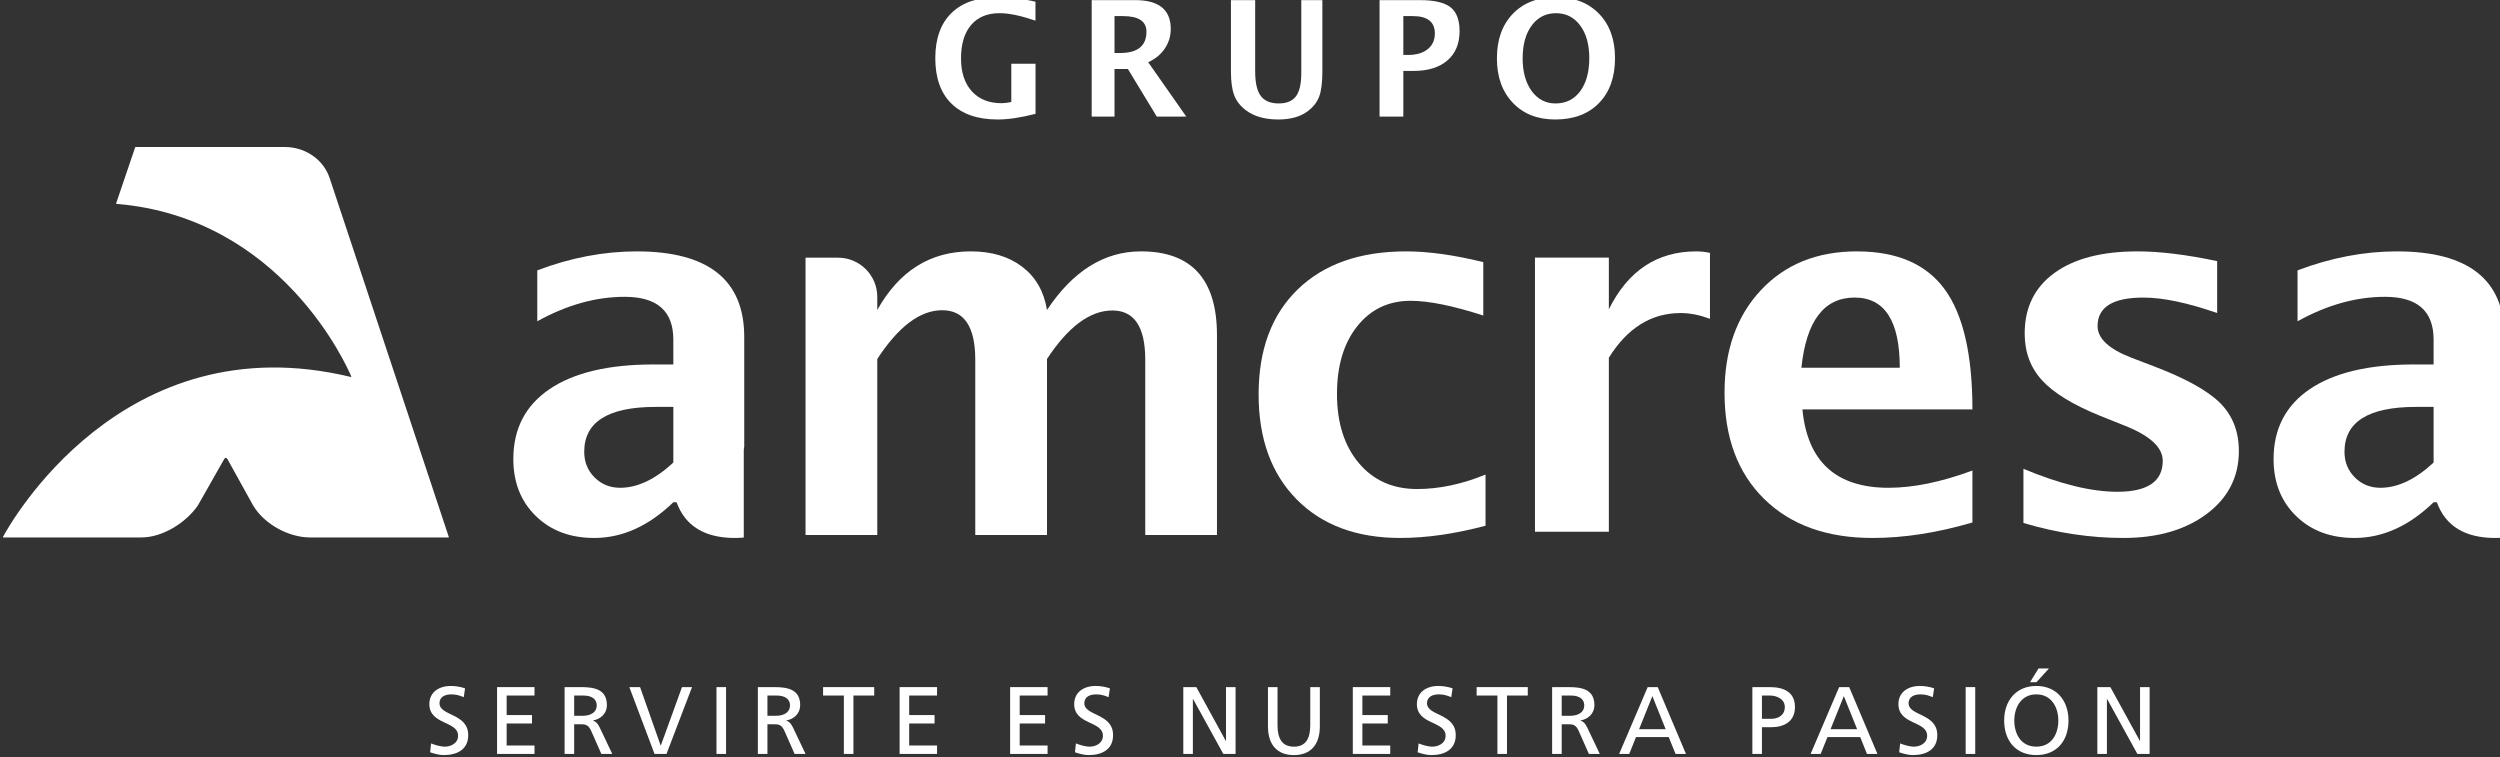 <?xml version="1.0" encoding="UTF-8" standalone="no"?>
<!-- Created with Inkscape (http://www.inkscape.org/) -->

<svg
   width="79.059mm"
   height="23.952mm"
   viewBox="0 0 79.059 23.952"
   version="1.1"
   id="svg3650"
   inkscape:version="1.1 (c68e22c387, 2021-05-23)"
   sodipodi:docname="03.IMAGOTIPO-all-white.svg"
   xmlns:inkscape="http://www.inkscape.org/namespaces/inkscape"
   xmlns:sodipodi="http://sodipodi.sourceforge.net/DTD/sodipodi-0.dtd"
   xmlns="http://www.w3.org/2000/svg"
   xmlns:svg="http://www.w3.org/2000/svg">
  <rect x="0" y="0" width="79.059" height="23.952" fill="#333333" stroke="none"/>
  <sodipodi:namedview
     id="namedview3652"
     pagecolor="#505050"
     bordercolor="#eeeeee"
     borderopacity="1"
     inkscape:pageshadow="0"
     inkscape:pageopacity="0"
     inkscape:pagecheckerboard="0"
     inkscape:document-units="mm"
     showgrid="false"
     inkscape:zoom="0.77682379"
     inkscape:cx="322.46695"
     inkscape:cy="267.11334"
     inkscape:window-width="1920"
     inkscape:window-height="1057"
     inkscape:window-x="1358"
     inkscape:window-y="-8"
     inkscape:window-maximized="1"
     inkscape:current-layer="layer1" />
  <defs
     id="defs3647">
    <clipPath
       clipPathUnits="userSpaceOnUse"
       id="clipPath3286">
      <path
         d="M 0,612 H 792 V 0 H 0 Z"
         id="path3284" />
    </clipPath>
  </defs>
  <g
     inkscape:label="Layer 1"
     inkscape:groupmode="layer"
     id="layer1"
     transform="translate(-19.734,-77.942)">
    <g
       id="g3280"
       transform="matrix(0.353,0,0,-0.353,-127.22,217.018)">
      <g
         id="g3282"
         clip-path="url(#clipPath3286)">
        <g
           id="g3288"
           transform="translate(445.831,378.033)">
          <path
             d="M 0,0 C -0.549,1.654 -2.176,2.781 -4.016,2.781 H -17.39 c -0.012,0 -0.025,-0.009 -0.029,-0.022 l -1.709,-5.031 c -0.006,-0.02 0.008,-0.04 0.027,-0.041 14.746,-1.216 20.629,-14.491 21.042,-15.467 0.011,-0.024 -0.01,-0.048 -0.036,-0.042 -20.519,4.95 -30.614,-13.293 -31.169,-14.328 -0.01,-0.021 0.005,-0.046 0.029,-0.046 h 12.387 c 1.904,0 4.015,1.35 5.049,2.874 0,10e-4 2.335,4.114 2.335,4.114 0.11,0.189 0.207,0.19 0.32,0.012 0,0 2.283,-4.125 2.284,-4.126 1.027,-1.727 3.239,-2.874 5.092,-2.874 h 12.414 c 0.022,0 0.037,0.021 0.03,0.041 z"
             style="fill:#ffffff;fill-opacity:1;fill-rule:nonzero;stroke:none"
             id="path3290" />
        </g>
        <g
           id="g3292"
           transform="translate(476.621,352.544)">
          <path
             d="m 0,0 c -1.625,-1.506 -3.213,-2.259 -4.763,-2.259 -0.91,0 -1.674,0.309 -2.292,0.928 -0.619,0.619 -0.928,1.383 -0.928,2.293 0,2.683 2.139,4.025 6.418,4.025 H 0 Z m 6.311,1.087 c 0,0.12 0.015,0.229 0.041,0.33 v 9.832 c 0,5.113 -3.213,7.67 -9.639,7.67 -2.938,0 -5.903,-0.566 -8.901,-1.699 v -4.562 c 2.639,1.461 5.249,2.191 7.828,2.191 2.907,0 4.36,-1.274 4.36,-3.824 V 8.789 h -1.767 c -4.04,0 -7.144,-0.735 -9.313,-2.203 -2.17,-1.469 -3.254,-3.56 -3.254,-6.273 0,-2.087 0.671,-3.787 2.013,-5.099 1.342,-1.312 3.086,-1.968 5.232,-1.968 2.52,0 4.883,1.066 7.089,3.198 h 0.291 c 0.775,-2.132 2.52,-3.198 5.233,-3.198 0.253,0 0.516,0.013 0.787,0.036 z"
             style="fill:#ffffff;fill-opacity:1;fill-rule:nonzero;stroke:none"
             id="path3294" />
        </g>
        <g
           id="g3296"
           transform="translate(488.465,346.053)">
          <path
             d="m 0,0 v 24.844 h 2.914 c 1.94,0 3.512,-1.572 3.512,-3.511 v -1.172 c 1.961,3.499 4.752,5.249 8.372,5.249 1.87,0 3.409,-0.46 4.616,-1.38 1.206,-0.921 1.945,-2.21 2.217,-3.869 2.323,3.499 5.129,5.249 8.417,5.249 4.54,0 6.81,-2.504 6.81,-7.512 V 0 h -6.425 v 15.703 c 0,2.942 -0.981,4.412 -2.942,4.412 -2.006,0 -3.959,-1.448 -5.86,-4.344 V 0 h -6.426 v 15.703 c 0,2.957 -0.988,4.435 -2.964,4.435 -1.976,0 -3.915,-1.456 -5.815,-4.367 L 6.426,0 Z"
             style="fill:#ffffff;fill-opacity:1;fill-rule:nonzero;stroke:none"
             id="path3298" />
        </g>
        <g
           id="g3300"
           transform="translate(549.381,346.886)">
          <path
             d="m 0,0 c -2.743,-0.73 -5.285,-1.096 -7.626,-1.096 -3.921,0 -7.019,1.152 -9.292,3.455 -2.273,2.304 -3.41,5.438 -3.41,9.404 0,4.01 1.17,7.149 3.511,9.415 2.34,2.266 5.576,3.399 9.706,3.399 1.997,0 4.3,-0.321 6.91,-0.962 V 18.83 c -2.714,0.879 -4.883,1.319 -6.508,1.319 -1.983,0 -3.578,-0.76 -4.786,-2.281 -1.207,-1.521 -1.812,-3.541 -1.812,-6.06 0,-2.58 0.653,-4.644 1.957,-6.195 1.305,-1.551 3.045,-2.326 5.222,-2.326 1.982,0 4.025,0.432 6.128,1.297 z"
             style="fill:#ffffff;fill-opacity:1;fill-rule:nonzero;stroke:none"
             id="path3302" />
        </g>
        <g
           id="g3304"
           transform="translate(553.811,346.349)">
          <path
             d="m 0,0 v 24.555 h 6.619 v -4.629 c 1.715,3.458 4.323,5.188 7.827,5.188 0.417,0 0.827,-0.045 1.231,-0.134 v -5.904 c -0.94,0.343 -1.812,0.514 -2.617,0.514 -2.639,0 -4.786,-1.334 -6.441,-4.003 L 6.619,0 Z"
             style="fill:#ffffff;fill-opacity:1;fill-rule:nonzero;stroke:none"
             id="path3306" />
        </g>
        <g
           id="g3308"
           transform="translate(577.681,361.042)">
          <path
             d="m 0,0 h 8.812 c 0,4.189 -1.35,6.284 -4.048,6.284 C 2.021,6.284 0.433,4.189 0,0 m 15.319,-13.865 c -3.146,-0.924 -6.128,-1.387 -8.945,-1.387 -4.101,0 -7.335,1.163 -9.706,3.489 -2.37,2.326 -3.556,5.501 -3.556,9.527 0,3.801 1.085,6.861 3.254,9.18 2.169,2.318 5.035,3.477 8.599,3.477 3.593,0 6.217,-1.133 7.872,-3.399 1.655,-2.266 2.482,-5.852 2.482,-10.757 H 0.09 c 0.447,-4.682 3.018,-7.022 7.715,-7.022 2.221,0 4.726,0.515 7.514,1.544 z"
             style="fill:#ffffff;fill-opacity:1;fill-rule:nonzero;stroke:none"
             id="path3310" />
        </g>
        <g
           id="g3312"
           transform="translate(597.571,347.132)">
          <path
             d="M 0,0 V 4.853 C 3.279,3.48 6.083,2.795 8.408,2.795 c 2.714,0 4.071,0.924 4.071,2.773 0,1.193 -1.119,2.237 -3.355,3.131 L 6.888,9.593 c -2.431,0.985 -4.167,2.043 -5.211,3.176 -1.043,1.133 -1.566,2.535 -1.566,4.205 0,2.325 0.887,4.132 2.661,5.422 1.775,1.29 4.257,1.935 7.448,1.935 1.998,0 4.376,-0.291 7.134,-0.872 v -4.652 c -2.655,0.924 -4.853,1.386 -6.597,1.386 -2.744,0 -4.115,-0.849 -4.115,-2.549 0,-1.118 1.013,-2.065 3.041,-2.84 l 1.923,-0.738 c 2.877,-1.088 4.879,-2.191 6.004,-3.31 1.126,-1.118 1.689,-2.557 1.689,-4.316 0,-2.311 -0.958,-4.185 -2.873,-5.624 C 14.51,-0.623 12.016,-1.342 8.945,-1.342 5.993,-1.342 3.011,-0.895 0,0"
             style="fill:#ffffff;fill-opacity:1;fill-rule:nonzero;stroke:none"
             id="path3314" />
        </g>
        <g
           id="g3316"
           transform="translate(634.315,352.544)">
          <path
             d="m 0,0 c -1.625,-1.506 -3.213,-2.259 -4.764,-2.259 -0.909,0 -1.673,0.309 -2.292,0.928 -0.618,0.619 -0.927,1.383 -0.927,2.293 0,2.683 2.138,4.025 6.418,4.025 H 0 Z m 6.311,1.087 c 0,0.12 0.015,0.229 0.041,0.33 v 9.832 c 0,5.113 -3.213,7.67 -9.639,7.67 -2.938,0 -5.904,-0.566 -8.901,-1.699 v -4.562 c 2.639,1.461 5.248,2.191 7.828,2.191 2.907,0 4.36,-1.274 4.36,-3.824 V 8.789 h -1.767 c -4.04,0 -7.144,-0.735 -9.314,-2.203 -2.169,-1.469 -3.254,-3.56 -3.254,-6.273 0,-2.087 0.671,-3.787 2.013,-5.099 1.342,-1.312 3.086,-1.968 5.233,-1.968 2.52,0 4.883,1.066 7.089,3.198 h 0.291 c 0.774,-2.132 2.52,-3.198 5.232,-3.198 0.253,0 0.516,0.013 0.788,0.036 z"
             style="fill:#ffffff;fill-opacity:1;fill-rule:nonzero;stroke:none"
             id="path3318" />
        </g>
        <g
           id="g3320"
           transform="translate(509.069,383.786)">
          <path
             d="m 0,0 c -1.307,-0.338 -2.435,-0.507 -3.384,-0.507 -1.8,0 -3.182,0.473 -4.148,1.42 -0.966,0.947 -1.448,2.304 -1.448,4.071 0,1.752 0.482,3.101 1.448,4.046 0.966,0.945 2.342,1.417 4.128,1.417 1.141,0 2.274,-0.134 3.397,-0.402 V 8.346 c -1.302,0.446 -2.371,0.67 -3.208,0.67 -1.103,0 -1.957,-0.352 -2.557,-1.058 -0.603,-0.705 -0.904,-1.703 -0.904,-2.996 0,-1.25 0.322,-2.231 0.966,-2.942 0.644,-0.712 1.532,-1.068 2.665,-1.068 0.249,0 0.54,0.035 0.874,0.106 V 4.49 H 0 Z"
             style="fill:#ffffff;fill-opacity:1;fill-rule:nonzero;stroke:none"
             id="path3322" />
        </g>
        <g
           id="g3324"
           transform="translate(516.144,389.235)">
          <path
             d="m 0,0 h 0.5 c 1.574,0 2.361,0.637 2.361,1.911 0,0.93 -0.703,1.395 -2.107,1.395 H 0 Z M -2.045,-5.695 V 4.737 H 1.86 C 3.979,4.737 5.039,3.875 5.039,2.15 5.039,1.506 4.859,0.92 4.5,0.392 4.141,-0.137 3.646,-0.542 3.017,-0.825 l 3.412,-4.87 H 3.785 L 1.198,-1.431 H 0 v -4.264 z"
             style="fill:#ffffff;fill-opacity:1;fill-rule:nonzero;stroke:none"
             id="path3326" />
        </g>
        <g
           id="g3328"
           transform="translate(526.574,393.972)">
          <path
             d="m 0,0 h 2.171 v -6.394 c 0,-1.01 0.167,-1.74 0.501,-2.189 0.333,-0.448 0.871,-0.673 1.613,-0.673 0.71,0 1.224,0.214 1.541,0.642 0.317,0.427 0.476,1.116 0.476,2.065 V 0 H 8.19 V -6.408 C 8.19,-7.371 8.1,-8.105 7.916,-8.61 7.732,-9.116 7.398,-9.554 6.915,-9.925 c -0.662,-0.513 -1.553,-0.768 -2.672,-0.768 -1.198,0 -2.162,0.272 -2.889,0.817 C 0.851,-9.5 0.499,-9.055 0.3,-8.54 0.1,-8.025 0,-7.308 0,-6.387 Z"
             style="fill:#ffffff;fill-opacity:1;fill-rule:nonzero;stroke:none"
             id="path3330" />
        </g>
        <g
           id="g3332"
           transform="translate(542.017,389.059)">
          <path
             d="m 0,0 h 0.423 c 0.742,0 1.329,0.172 1.759,0.518 0.429,0.345 0.644,0.814 0.644,1.406 0,1.039 -0.66,1.558 -1.98,1.558 H 0 Z M -2.129,-5.52 V 4.913 H 1.508 C 2.777,4.913 3.683,4.7 4.226,4.275 4.769,3.85 5.04,3.139 5.04,2.143 5.04,1.015 4.677,0.137 3.95,-0.49 3.225,-1.118 2.208,-1.431 0.902,-1.431 H 0 V -5.52 Z"
             style="fill:#ffffff;fill-opacity:1;fill-rule:nonzero;stroke:none"
             id="path3334" />
        </g>
        <g
           id="g3336"
           transform="translate(555.653,384.716)">
          <path
             d="M 0,0 C 0.931,0 1.667,0.366 2.21,1.096 2.753,1.827 3.024,2.817 3.024,4.067 3.024,5.28 2.752,6.253 2.207,6.986 1.661,7.719 0.94,8.085 0.043,8.085 c -0.907,0 -1.632,-0.366 -2.175,-1.099 -0.543,-0.733 -0.814,-1.713 -0.814,-2.94 0,-1.217 0.27,-2.195 0.81,-2.936 C -1.595,0.37 -0.883,0 0,0 m -0.027,-1.437 c -1.584,0 -2.851,0.497 -3.8,1.494 -0.949,0.996 -1.424,2.323 -1.424,3.983 0,1.677 0.477,3.009 1.431,3.996 0.954,0.987 2.242,1.481 3.863,1.481 1.611,0 2.895,-0.494 3.852,-1.481 C 4.852,7.049 5.329,5.724 5.329,4.061 5.329,2.359 4.852,1.018 3.895,0.036 2.938,-0.947 1.631,-1.437 -0.027,-1.437"
             style="fill:#ffffff;fill-opacity:1;fill-rule:nonzero;stroke:none"
             id="path3338" />
        </g>
        <g
           id="g3340"
           transform="translate(457.844,331.527)">
          <path
             d="m 0,0 c -0.437,0.171 -0.678,0.249 -1.123,0.249 -0.481,0 -1.047,-0.172 -1.047,-0.798 0,-1.149 2.572,-0.883 2.572,-2.856 0,-1.278 -0.986,-1.783 -2.186,-1.783 -0.42,0 -0.831,0.12 -1.226,0.249 l 0.086,0.797 c 0.291,-0.12 0.805,-0.292 1.242,-0.292 0.49,0 1.176,0.275 1.176,0.978 0,1.338 -2.573,0.969 -2.573,2.83 0,1.063 0.841,1.629 1.921,1.629 0.394,0 0.866,-0.068 1.277,-0.214 z"
             style="fill:#ffffff;fill-opacity:1;fill-rule:nonzero;stroke:none"
             id="path3342" />
        </g>
        <g
           id="g3344"
           transform="translate(460.83,332.428)">
          <path
             d="M 0,0 H 3.354 V -0.755 H 0.857 V -2.504 H 3.131 V -3.259 H 0.857 V -5.231 H 3.354 V -5.986 H 0 Z"
             style="fill:#ffffff;fill-opacity:1;fill-rule:nonzero;stroke:none"
             id="path3346" />
        </g>
        <g
           id="g3348"
           transform="translate(467.737,329.855)">
          <path
             d="m 0,0 h 0.729 c 0.815,0 1.295,0.36 1.295,0.935 0,0.54 -0.412,0.883 -1.201,0.883 H 0 Z m -0.857,2.573 h 1.465 c 1.184,0 2.325,-0.189 2.325,-1.621 0,-0.729 -0.54,-1.244 -1.235,-1.364 v -0.017 c 0.266,-0.103 0.395,-0.231 0.583,-0.6 L 3.413,-3.413 H 2.436 L 1.519,-1.338 C 1.252,-0.755 0.97,-0.755 0.515,-0.755 H 0 v -2.658 h -0.857 z"
             style="fill:#ffffff;fill-opacity:1;fill-rule:nonzero;stroke:none"
             id="path3350" />
        </g>
        <g
           id="g3352"
           transform="translate(476.008,326.442)">
          <path
             d="m 0,0 h -1.072 l -2.256,5.986 h 0.961 l 1.844,-5.231 h 0.016 l 1.896,5.231 h 0.9 z"
             style="fill:#ffffff;fill-opacity:1;fill-rule:nonzero;stroke:none"
             id="path3354" />
        </g>
        <path
           d="m 480.487,332.428 h 0.857 v -5.986 h -0.857 z"
           style="fill:#ffffff;fill-opacity:1;fill-rule:nonzero;stroke:none"
           id="path3356" />
        <g
           id="g3358"
           transform="translate(485.051,329.855)">
          <path
             d="m 0,0 h 0.729 c 0.815,0 1.295,0.36 1.295,0.935 0,0.54 -0.411,0.883 -1.2,0.883 H 0 Z m -0.857,2.573 h 1.466 c 1.184,0 2.325,-0.189 2.325,-1.621 0,-0.729 -0.541,-1.244 -1.236,-1.364 v -0.017 c 0.267,-0.103 0.395,-0.231 0.583,-0.6 L 3.414,-3.413 H 2.436 L 1.518,-1.338 C 1.252,-0.755 0.969,-0.755 0.516,-0.755 H 0 v -2.658 h -0.857 z"
             style="fill:#ffffff;fill-opacity:1;fill-rule:nonzero;stroke:none"
             id="path3360" />
        </g>
        <g
           id="g3362"
           transform="translate(491.898,331.673)">
          <path
             d="m 0,0 h -1.861 v 0.755 h 4.58 V 0 H 0.857 V -5.231 H 0 Z"
             style="fill:#ffffff;fill-opacity:1;fill-rule:nonzero;stroke:none"
             id="path3364" />
        </g>
        <g
           id="g3366"
           transform="translate(496.893,332.428)">
          <path
             d="M 0,0 H 3.353 V -0.755 H 0.857 V -2.504 H 3.129 V -3.259 H 0.857 V -5.231 H 3.353 V -5.986 H 0 Z"
             style="fill:#ffffff;fill-opacity:1;fill-rule:nonzero;stroke:none"
             id="path3368" />
        </g>
        <g
           id="g3370"
           transform="translate(506.793,332.428)">
          <path
             d="M 0,0 H 3.354 V -0.755 H 0.857 V -2.504 H 3.131 V -3.259 H 0.857 V -5.231 H 3.354 V -5.986 H 0 Z"
             style="fill:#ffffff;fill-opacity:1;fill-rule:nonzero;stroke:none"
             id="path3372" />
        </g>
        <g
           id="g3374"
           transform="translate(515.611,331.527)">
          <path
             d="m 0,0 c -0.437,0.171 -0.677,0.249 -1.123,0.249 -0.481,0 -1.046,-0.172 -1.046,-0.798 0,-1.149 2.573,-0.883 2.573,-2.856 0,-1.278 -0.986,-1.783 -2.187,-1.783 -0.42,0 -0.832,0.12 -1.227,0.249 l 0.086,0.797 c 0.292,-0.12 0.807,-0.292 1.244,-0.292 0.489,0 1.174,0.275 1.174,0.978 0,1.338 -2.572,0.969 -2.572,2.83 0,1.063 0.841,1.629 1.921,1.629 0.394,0 0.866,-0.068 1.278,-0.214 z"
             style="fill:#ffffff;fill-opacity:1;fill-rule:nonzero;stroke:none"
             id="path3376" />
        </g>
        <g
           id="g3378"
           transform="translate(522.307,332.428)">
          <path
             d="M 0,0 H 1.166 L 3.807,-4.82 H 3.824 V 0 H 4.682 V -5.986 H 3.584 l -2.71,4.923 H 0.857 V -5.986 H 0 Z"
             style="fill:#ffffff;fill-opacity:1;fill-rule:nonzero;stroke:none"
             id="path3380" />
        </g>
        <g
           id="g3382"
           transform="translate(534.539,328.92)">
          <path
             d="m 0,0 c 0,-1.681 -0.85,-2.582 -2.324,-2.582 -1.476,0 -2.324,0.901 -2.324,2.582 v 3.507 h 0.857 V 0.111 c 0,-1.149 0.359,-1.938 1.467,-1.938 1.105,0 1.466,0.789 1.466,1.938 V 3.507 H 0 Z"
             style="fill:#ffffff;fill-opacity:1;fill-rule:nonzero;stroke:none"
             id="path3384" />
        </g>
        <g
           id="g3386"
           transform="translate(537.492,332.428)">
          <path
             d="M 0,0 H 3.354 V -0.755 H 0.857 V -2.504 H 3.13 V -3.259 H 0.857 V -5.231 H 3.354 V -5.986 H 0 Z"
             style="fill:#ffffff;fill-opacity:1;fill-rule:nonzero;stroke:none"
             id="path3388" />
        </g>
        <g
           id="g3390"
           transform="translate(546.311,331.527)">
          <path
             d="m 0,0 c -0.437,0.171 -0.678,0.249 -1.123,0.249 -0.481,0 -1.047,-0.172 -1.047,-0.798 0,-1.149 2.573,-0.883 2.573,-2.856 0,-1.278 -0.986,-1.783 -2.186,-1.783 -0.42,0 -0.832,0.12 -1.227,0.249 l 0.086,0.797 c 0.291,-0.12 0.806,-0.292 1.243,-0.292 0.49,0 1.175,0.275 1.175,0.978 0,1.338 -2.572,0.969 -2.572,2.83 0,1.063 0.84,1.629 1.92,1.629 0.394,0 0.867,-0.068 1.278,-0.214 z"
             style="fill:#ffffff;fill-opacity:1;fill-rule:nonzero;stroke:none"
             id="path3392" />
        </g>
        <g
           id="g3394"
           transform="translate(550.447,331.673)">
          <path
             d="m 0,0 h -1.861 v 0.755 h 4.58 V 0 H 0.857 V -5.231 H 0 Z"
             style="fill:#ffffff;fill-opacity:1;fill-rule:nonzero;stroke:none"
             id="path3396" />
        </g>
        <g
           id="g3398"
           transform="translate(556.205,329.855)">
          <path
             d="m 0,0 h 0.729 c 0.814,0 1.294,0.36 1.294,0.935 0,0.54 -0.412,0.883 -1.201,0.883 H 0 Z m -0.857,2.573 h 1.465 c 1.183,0 2.324,-0.189 2.324,-1.621 0,-0.729 -0.539,-1.244 -1.235,-1.364 v -0.017 c 0.266,-0.103 0.395,-0.231 0.584,-0.6 L 3.412,-3.413 H 2.436 L 1.518,-1.338 C 1.252,-0.755 0.969,-0.755 0.514,-0.755 H 0 v -2.658 h -0.857 z"
             style="fill:#ffffff;fill-opacity:1;fill-rule:nonzero;stroke:none"
             id="path3400" />
        </g>
        <g
           id="g3402"
           transform="translate(564.328,331.622)">
          <path
             d="m 0,0 -1.191,-2.967 h 2.383 z m -0.42,0.806 h 0.9 L 3.01,-5.18 H 2.076 l -0.609,1.51 h -2.933 l -0.608,-1.51 h -0.901 z"
             style="fill:#ffffff;fill-opacity:1;fill-rule:nonzero;stroke:none"
             id="path3404" />
        </g>
        <g
           id="g3406"
           transform="translate(574.144,329.589)">
          <path
             d="m 0,0 h 0.85 c 0.531,0 1.199,0.266 1.199,1.055 0,0.755 -0.788,1.029 -1.32,1.029 L 0,2.084 Z m -0.857,2.839 h 1.569 c 1.225,0 2.247,-0.429 2.247,-1.793 0,-1.329 -1.038,-1.8 -2.119,-1.8 H 0 v -2.393 h -0.857 z"
             style="fill:#ffffff;fill-opacity:1;fill-rule:nonzero;stroke:none"
             id="path3408" />
        </g>
        <g
           id="g3410"
           transform="translate(581.481,331.622)">
          <path
             d="m 0,0 -1.192,-2.967 h 2.383 z m -0.421,0.806 h 0.9 L 3.01,-5.18 H 2.074 l -0.608,1.51 h -2.933 l -0.609,-1.51 h -0.901 z"
             style="fill:#ffffff;fill-opacity:1;fill-rule:nonzero;stroke:none"
             id="path3412" />
        </g>
        <g
           id="g3414"
           transform="translate(589.45,331.527)">
          <path
             d="m 0,0 c -0.437,0.171 -0.677,0.249 -1.123,0.249 -0.481,0 -1.046,-0.172 -1.046,-0.798 0,-1.149 2.572,-0.883 2.572,-2.856 0,-1.278 -0.986,-1.783 -2.187,-1.783 -0.42,0 -0.831,0.12 -1.226,0.249 l 0.086,0.797 c 0.292,-0.12 0.806,-0.292 1.243,-0.292 0.489,0 1.175,0.275 1.175,0.978 0,1.338 -2.573,0.969 -2.573,2.83 0,1.063 0.842,1.629 1.922,1.629 0.394,0 0.865,-0.068 1.277,-0.214 z"
             style="fill:#ffffff;fill-opacity:1;fill-rule:nonzero;stroke:none"
             id="path3416" />
        </g>
        <path
           d="m 592.395,332.428 h 0.857 v -5.986 h -0.857 z"
           style="fill:#ffffff;fill-opacity:1;fill-rule:nonzero;stroke:none"
           id="path3418" />
        <g
           id="g3420"
           transform="translate(598.922,334.1)">
          <path
             d="m 0,0 h 0.936 l -1.124,-1.235 h -0.575 z m -0.197,-7.006 c 1.381,0 1.972,1.149 1.972,2.341 0,1.218 -0.652,2.35 -1.972,2.341 -1.321,0.009 -1.973,-1.123 -1.973,-2.341 0,-1.192 0.592,-2.341 1.973,-2.341 m 0,5.437 c 1.818,0 2.882,-1.321 2.882,-3.096 0,-1.818 -1.055,-3.096 -2.882,-3.096 -1.826,0 -2.881,1.278 -2.881,3.096 0,1.775 1.063,3.096 2.881,3.096"
             style="fill:#ffffff;fill-opacity:1;fill-rule:nonzero;stroke:none"
             id="path3422" />
        </g>
        <g
           id="g3424"
           transform="translate(604.191,332.428)">
          <path
             d="M 0,0 H 1.167 L 3.809,-4.82 H 3.825 V 0 H 4.684 V -5.986 H 3.586 L 0.875,-1.063 H 0.858 V -5.986 H 0 Z"
             style="fill:#ffffff;fill-opacity:1;fill-rule:nonzero;stroke:none"
             id="path3426" />
        </g>
      </g>
    </g>
  </g>
</svg>

